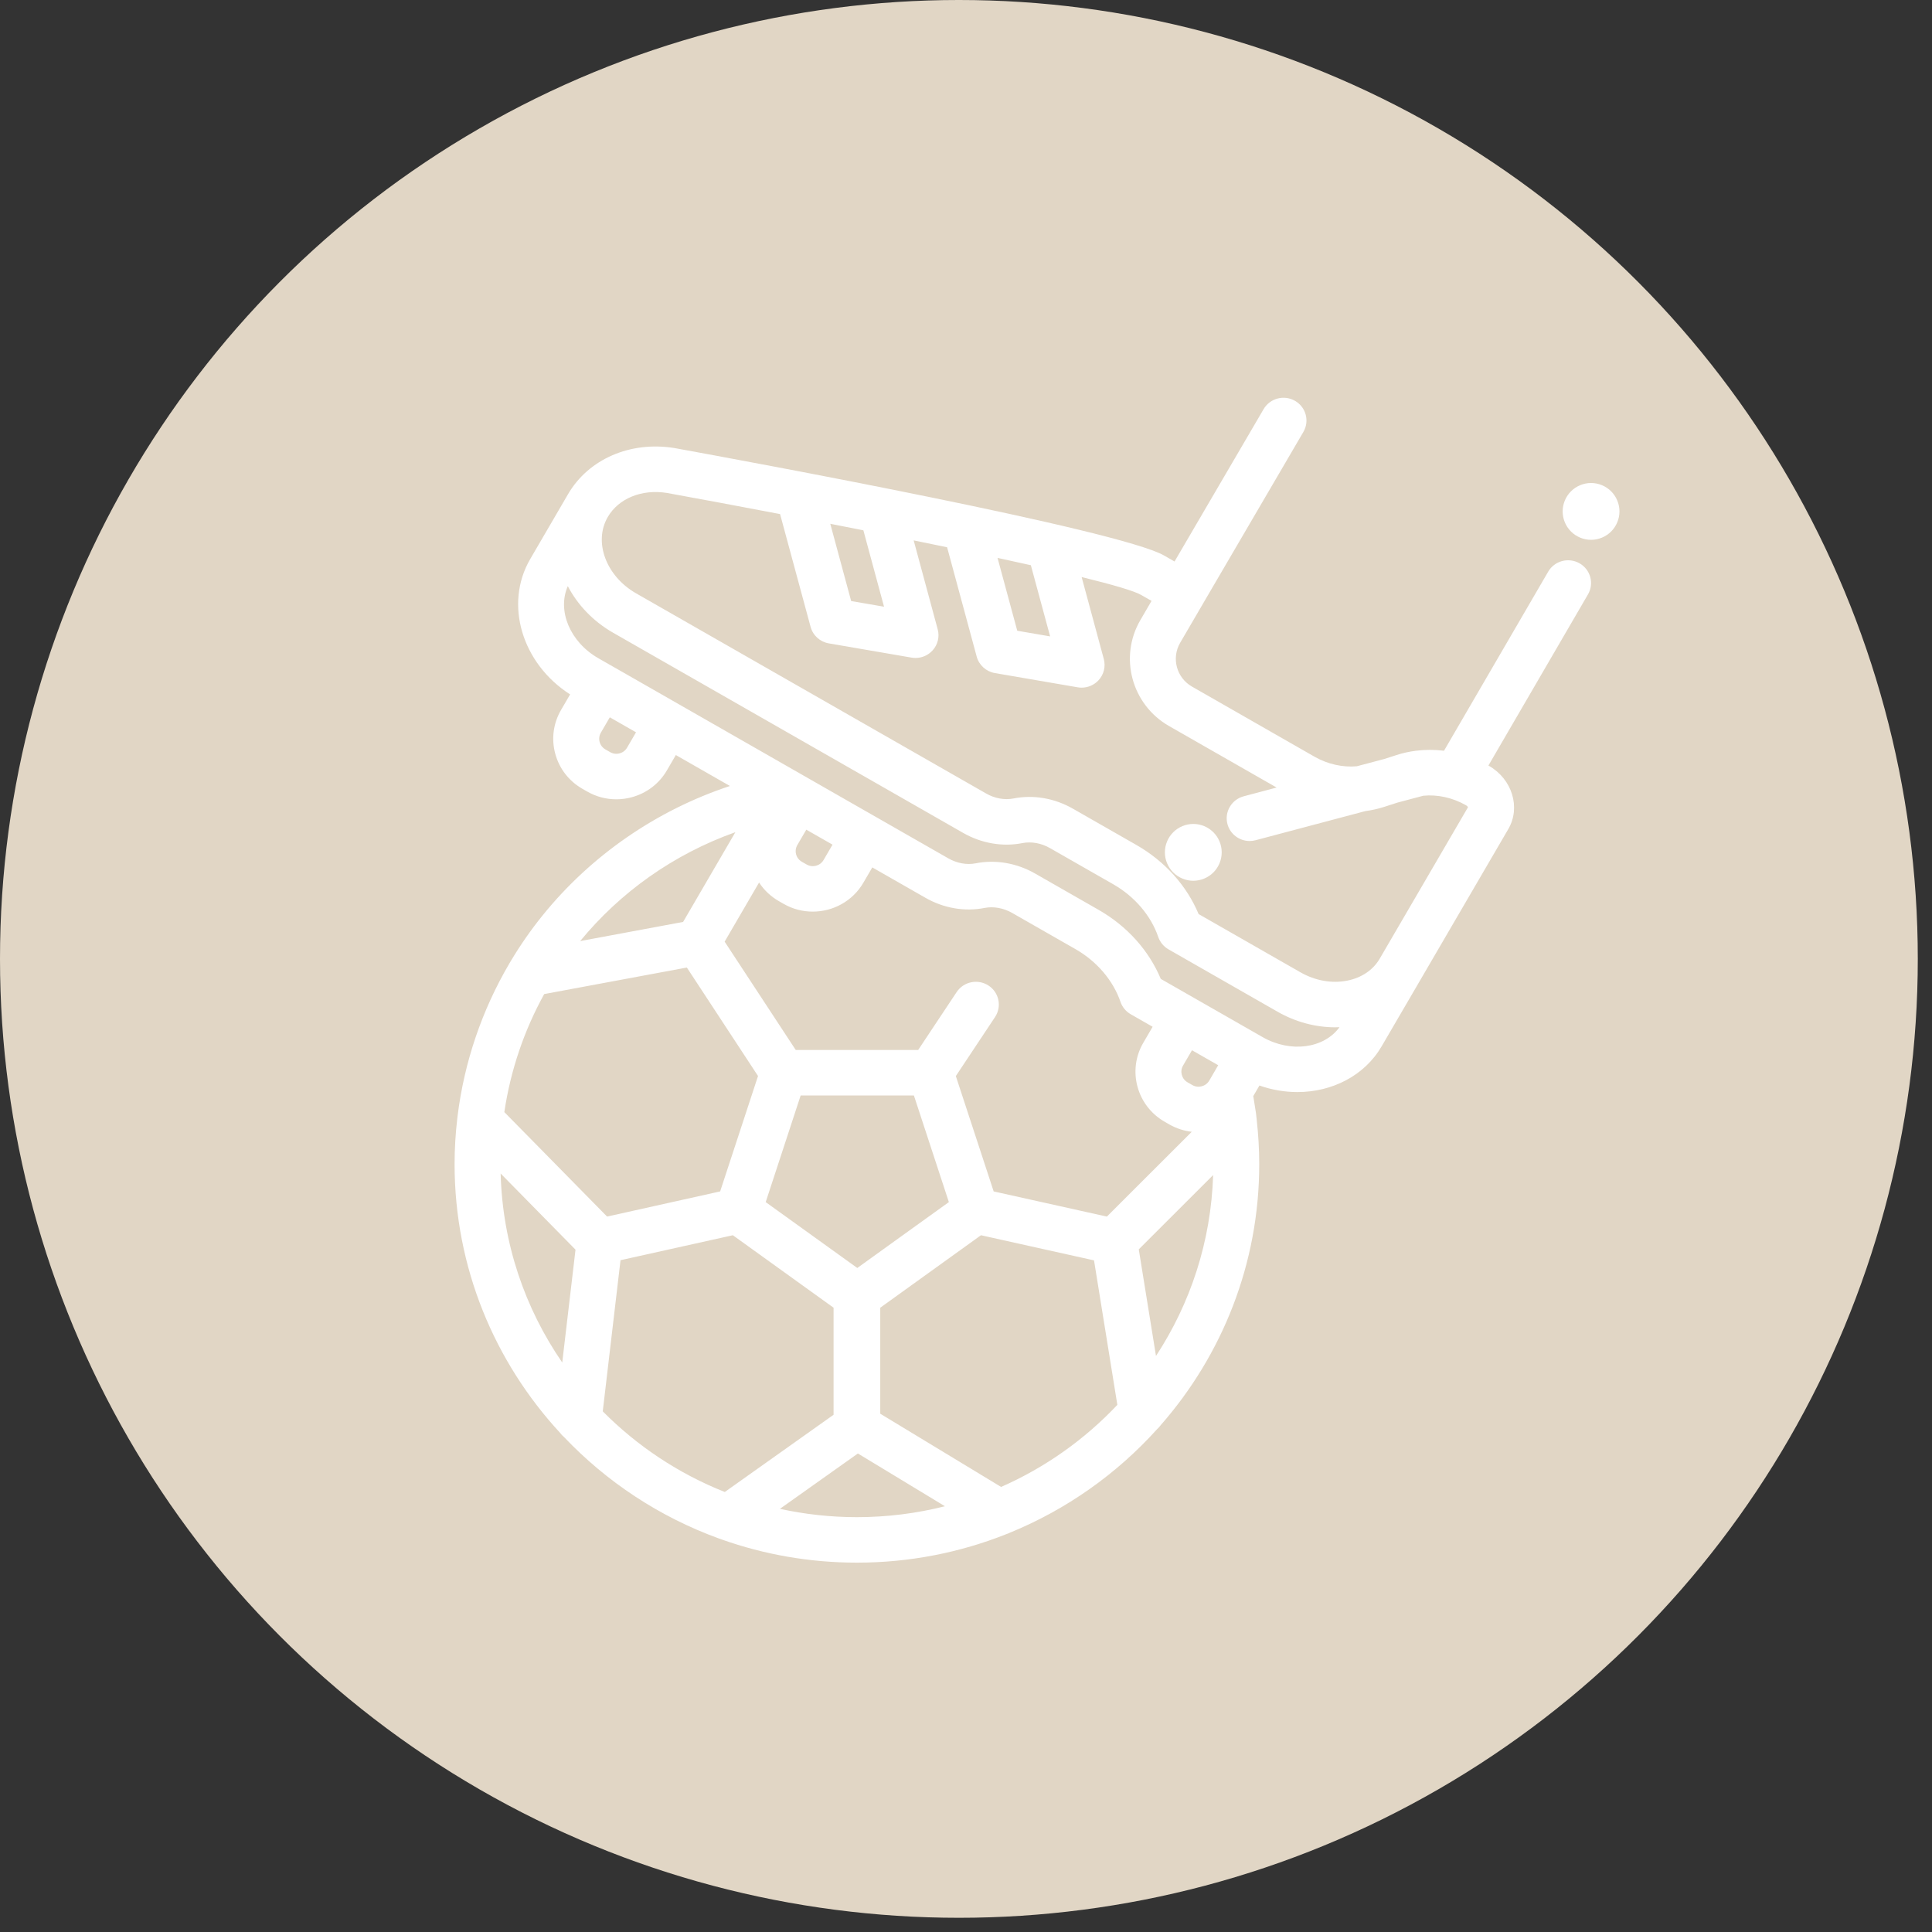 <?xml version="1.0" encoding="UTF-8"?>
<svg width="68px" height="68px" viewBox="0 0 68 68" version="1.1" xmlns="http://www.w3.org/2000/svg" xmlns:xlink="http://www.w3.org/1999/xlink">
    <rect x="0" y="0" width="68" height="68" fill="#333333" stroke="none"/>
    <!-- Generator: Sketch 51 (57462) - http://www.bohemiancoding.com/sketch -->
    <title>BTN_Sport-Freizeit_inaktiv</title>
    <desc>Created with Sketch.</desc>
    <defs></defs>
    <g id="Page-1" stroke="none" stroke-width="1" fill="none" fill-rule="evenodd">
        <g id="Startseite---Suche" transform="translate(-980, -409)">
            <g id="KATEGORIE-AUSWAHL" transform="translate(240, 360)">
                <g id="KATEGORIE-ICONS" transform="translate(14, 49)">
                    <g id="BTN_inaktiv-Copy" transform="translate(20, 0)">
                        <g id="BTN_Sport-Freizeit_inaktiv" transform="translate(706, 0)">
                            <circle id="Oval-Copy-8" fill="#E1D6C5" cx="33.75" cy="33.75" r="33.75"></circle>
                            <g id="football" transform="translate(16, 14)" fill="#FFFFFF" fill-rule="nonzero">
                                <path d="M26.707,15.293 C26.521,15.107 26.264,15 26,15 C25.737,15 25.479,15.107 25.293,15.293 C25.107,15.479 25,15.736 25,16 C25,16.263 25.107,16.521 25.293,16.707 C25.479,16.893 25.737,17 26,17 C26.264,17 26.521,16.893 26.707,16.707 C26.894,16.521 27,16.263 27,16 C27,15.736 26.894,15.479 26.707,15.293 Z" id="Shape"></path>
                                <path d="M39.595,5.827 C39.208,5.606 38.714,5.738 38.491,6.121 L34.824,12.424 C34.491,12.382 34.156,12.383 33.827,12.425 C33.826,12.426 33.824,12.426 33.823,12.426 C33.596,12.455 33.372,12.504 33.153,12.575 L32.729,12.712 L31.756,12.97 C31.261,13.015 30.729,12.898 30.264,12.632 L25.954,10.166 C25.41,9.855 25.224,9.164 25.537,8.625 L26.335,7.258 C26.335,7.258 26.335,7.257 26.335,7.257 L29.875,1.202 C30.098,0.819 29.966,0.329 29.58,0.108 C29.194,-0.114 28.699,0.017 28.475,0.4 L25.34,5.763 L24.972,5.552 C23.394,4.65 10.349,2.245 7.75,1.772 C7.744,1.771 7.739,1.77 7.733,1.769 C6.182,1.52 4.713,2.158 3.992,3.395 L2.662,5.677 C1.738,7.262 2.371,9.356 4.066,10.441 L3.748,10.987 C3.474,11.457 3.401,12.005 3.543,12.529 C3.685,13.054 4.025,13.492 4.5,13.764 L4.668,13.86 C4.984,14.041 5.335,14.133 5.691,14.133 C5.869,14.133 6.049,14.11 6.226,14.063 C6.755,13.922 7.198,13.586 7.472,13.116 L7.787,12.575 L9.691,13.664 C7.117,14.515 4.809,16.102 3.1,18.217 C2.691,18.722 2.321,19.255 1.989,19.808 C1.968,19.839 1.949,19.871 1.932,19.904 C0.961,21.554 0.337,23.392 0.104,25.291 C0.1,25.317 0.097,25.343 0.095,25.368 C0.032,25.9 0,26.436 0,26.975 C0,30.616 1.409,33.937 3.714,36.433 C3.753,36.487 3.799,36.536 3.851,36.578 C5.35,38.157 7.214,39.392 9.307,40.151 C9.34,40.165 9.374,40.177 9.408,40.187 C10.895,40.713 12.494,41 14.161,41 C16.018,41 17.793,40.643 19.419,39.997 C19.461,39.983 19.503,39.967 19.542,39.947 C21.538,39.131 23.306,37.877 24.723,36.305 C24.772,36.262 24.815,36.214 24.853,36.161 C27.012,33.698 28.321,30.485 28.321,26.975 C28.321,26.457 28.29,25.937 28.233,25.424 C28.233,25.413 28.231,25.402 28.23,25.391 C28.222,25.323 28.216,25.255 28.207,25.188 C28.206,25.18 28.205,25.173 28.204,25.165 L28.111,24.579 L28.328,24.207 C28.768,24.361 29.22,24.437 29.662,24.437 C30.881,24.437 32.023,23.867 32.63,22.826 L33.961,20.544 L37.088,15.179 C37.53,14.42 37.224,13.423 36.406,12.955 C36.4,12.951 36.393,12.948 36.387,12.945 L39.892,6.92 C40.115,6.537 39.982,6.048 39.595,5.827 Z M20.283,5.894 L20.961,8.399 L19.804,8.2 L19.11,5.636 C19.517,5.724 19.91,5.81 20.283,5.894 Z M14.388,4.665 L15.115,7.354 L13.958,7.155 L13.223,4.436 C13.611,4.512 14,4.588 14.388,4.665 Z M6.071,12.315 C6.013,12.415 5.919,12.487 5.807,12.516 C5.694,12.546 5.577,12.531 5.476,12.473 L5.308,12.377 C5.308,12.377 5.308,12.377 5.308,12.377 C5.207,12.319 5.135,12.226 5.105,12.115 C5.075,12.004 5.09,11.887 5.148,11.788 L5.463,11.247 L6.386,11.775 L6.071,12.315 Z M9.883,15.29 L8.043,18.449 L4.42,19.123 C5.827,17.41 7.698,16.069 9.883,15.29 Z M12.606,18.086 C13.316,18.086 14.007,17.722 14.387,17.07 L14.702,16.53 L16.57,17.598 C17.216,17.968 17.957,18.095 18.656,17.956 C18.968,17.895 19.321,17.959 19.624,18.132 L21.86,19.41 C22.606,19.837 23.18,20.511 23.437,21.261 C23.5,21.445 23.628,21.601 23.798,21.698 L24.569,22.139 L24.239,22.704 C23.674,23.675 24.011,24.921 24.991,25.481 L24.991,25.481 L25.159,25.578 C25.409,25.72 25.676,25.804 25.946,25.835 L22.958,28.82 L18.974,27.934 L18.55,26.641 L17.642,23.874 L19.022,21.797 C19.268,21.427 19.165,20.931 18.792,20.688 C18.419,20.445 17.918,20.547 17.672,20.916 L16.317,22.955 L12.007,22.955 L9.505,19.143 L10.717,17.062 C10.892,17.329 11.129,17.554 11.415,17.718 L11.583,17.814 C11.906,17.999 12.258,18.086 12.606,18.086 Z M12.064,15.742 L12.379,15.202 L12.942,15.523 L13.302,15.729 L12.987,16.27 C12.867,16.476 12.6,16.547 12.392,16.428 L12.223,16.332 C12.223,16.331 12.223,16.331 12.223,16.331 C12.122,16.274 12.05,16.181 12.02,16.07 C11.99,15.958 12.006,15.842 12.064,15.742 Z M17.397,28.31 L15.785,29.469 L14.174,30.629 L10.95,28.31 L12.181,24.556 L16.166,24.556 L17.397,28.31 Z M3.154,20.988 L8.175,20.054 L10.68,23.872 L9.347,27.934 L6.075,28.662 L5.367,28.819 L1.751,25.142 C1.971,23.661 2.452,22.259 3.154,20.988 Z M3.789,33.956 C2.477,32.05 1.686,29.765 1.621,27.304 L4.256,29.984 L3.789,33.956 Z M5.215,35.675 L5.84,30.355 L9.61,29.517 L9.794,29.476 L13.339,32.027 L13.339,35.795 L9.51,38.513 C7.883,37.868 6.424,36.894 5.215,35.675 Z M14.16,39.399 C13.23,39.399 12.323,39.297 11.45,39.106 L14.195,37.158 L17.259,39.015 C16.268,39.265 15.23,39.399 14.16,39.399 Z M19.235,38.335 L14.982,35.758 L14.982,32.027 L17.592,30.149 L18.527,29.476 L18.782,29.533 L22.506,30.361 L23.327,35.446 C22.181,36.662 20.791,37.651 19.235,38.335 Z M24.687,33.725 L24.081,29.973 L26.698,27.359 C26.625,29.7 25.896,31.88 24.687,33.725 Z M26.562,24.033 C26.442,24.239 26.175,24.31 25.967,24.191 L25.799,24.095 C25.591,23.976 25.519,23.711 25.639,23.505 L25.954,22.965 L26.877,23.492 L26.562,24.033 Z M28.44,22.503 L24.856,20.454 C24.436,19.451 23.669,18.596 22.668,18.024 L20.433,16.746 C19.785,16.375 19.041,16.247 18.34,16.386 C18.03,16.448 17.68,16.384 17.379,16.212 L14.81,14.743 C14.81,14.743 14.81,14.743 14.81,14.743 L14.012,14.287 L7.896,10.789 C7.895,10.789 7.895,10.789 7.895,10.788 L5.572,9.46 C5.572,9.46 5.572,9.46 5.571,9.46 L5.059,9.167 C4.059,8.595 3.605,7.489 3.985,6.63 C4.326,7.283 4.869,7.864 5.581,8.271 L17.901,15.316 C18.547,15.685 19.288,15.812 19.987,15.674 C20.299,15.612 20.652,15.676 20.955,15.85 L23.191,17.128 C23.936,17.555 24.511,18.229 24.767,18.979 C24.83,19.163 24.959,19.318 25.129,19.415 L28.962,21.607 C29.596,21.97 30.298,22.158 30.995,22.158 C31.045,22.158 31.096,22.156 31.146,22.154 C30.6,22.903 29.424,23.066 28.44,22.503 Z M32.561,19.743 C32.329,20.141 31.923,20.415 31.419,20.515 C30.876,20.623 30.29,20.518 29.77,20.221 L26.187,18.172 C25.767,17.169 24.999,16.314 23.999,15.741 L21.763,14.463 C21.115,14.092 20.372,13.965 19.67,14.104 C19.36,14.165 19.01,14.102 18.709,13.929 L6.389,6.884 C5.329,6.278 4.882,5.072 5.392,4.196 C5.773,3.542 6.587,3.21 7.467,3.349 C8.673,3.568 10.038,3.823 11.456,4.094 L12.53,8.063 C12.612,8.365 12.862,8.592 13.173,8.645 L16.085,9.146 C16.131,9.154 16.178,9.158 16.224,9.158 C16.448,9.158 16.666,9.064 16.82,8.897 C17.006,8.695 17.076,8.414 17.004,8.15 L16.158,5.02 C16.556,5.101 16.949,5.182 17.335,5.262 L18.376,9.109 C18.457,9.41 18.708,9.637 19.018,9.69 L21.931,10.191 C21.977,10.199 22.023,10.203 22.069,10.203 C22.294,10.203 22.511,10.11 22.666,9.942 C22.852,9.741 22.921,9.459 22.85,9.195 L22.07,6.31 C23.157,6.577 23.915,6.797 24.163,6.939 L24.531,7.149 L24.137,7.825 C23.378,9.128 23.83,10.8 25.145,11.553 L28.933,13.719 L27.775,14.027 C27.344,14.141 27.088,14.58 27.203,15.007 C27.3,15.365 27.627,15.601 27.984,15.601 C28.053,15.601 28.123,15.592 28.193,15.573 L32.056,14.548 C32.28,14.518 32.501,14.47 32.717,14.4 L33.189,14.248 L34.096,14.007 C34.593,13.958 35.129,14.074 35.597,14.342 C35.639,14.365 35.66,14.393 35.669,14.411 L32.561,19.743 Z" id="Shape"></path>
                                <path d="M40.707,3.293 C40.521,3.107 40.263,3 40,3 C39.737,3 39.479,3.107 39.293,3.293 C39.107,3.479 39,3.737 39,4 C39,4.264 39.107,4.521 39.293,4.707 C39.479,4.893 39.737,5 40,5 C40.263,5 40.521,4.893 40.707,4.707 C40.893,4.521 41,4.263 41,4 C41,3.737 40.893,3.479 40.707,3.293 Z" id="Shape"></path>
                            </g>
                        </g>
                    </g>
                </g>
            </g>
        </g>
    </g>
</svg>